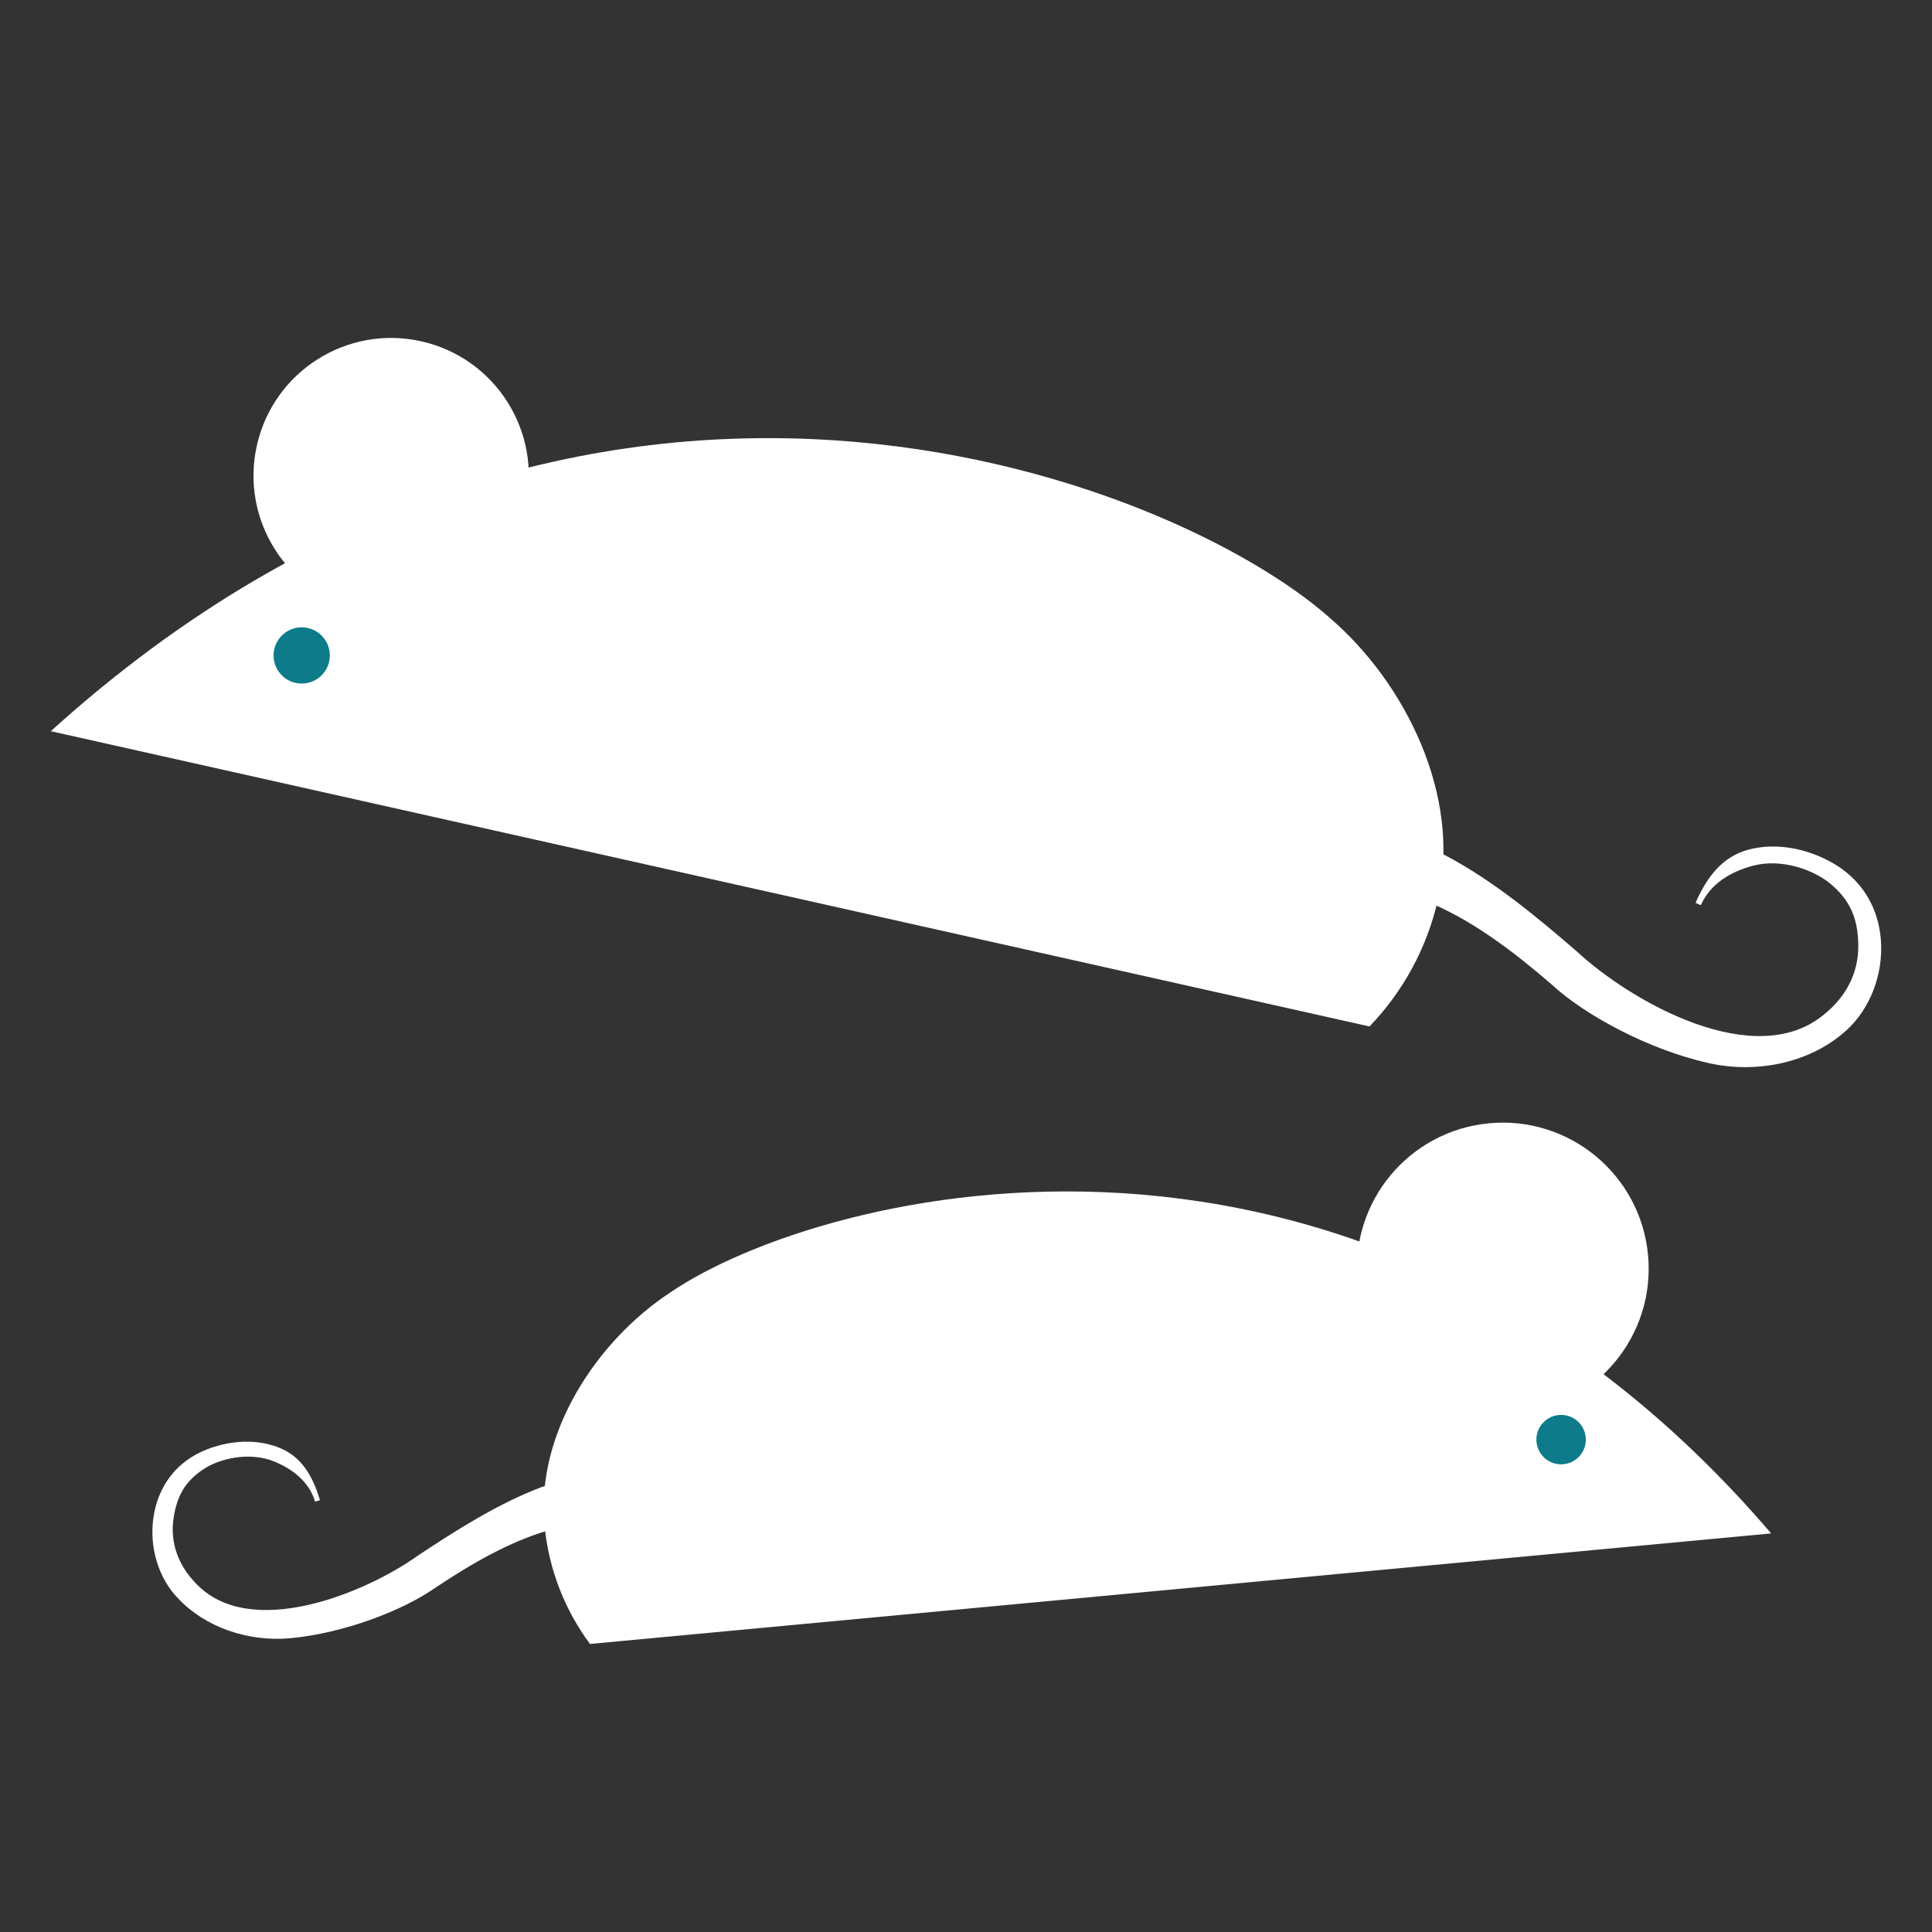 <?xml version="1.0" encoding="utf-8"?>
<!-- Generator: Adobe Illustrator 16.0.0, SVG Export Plug-In . SVG Version: 6.00 Build 0)  -->
<!DOCTYPE svg PUBLIC "-//W3C//DTD SVG 1.1//EN" "http://www.w3.org/Graphics/SVG/1.1/DTD/svg11.dtd">
<svg version="1.1" id="圖層_1" xmlns="http://www.w3.org/2000/svg" xmlns:xlink="http://www.w3.org/1999/xlink" x="0px" y="0px"
	 width="100px" height="100px" viewBox="0 0 100 100" enable-background="new 0 0 100 100" xml:space="preserve">
<rect x="0" y="0" width="100" height="100" fill="#333333" stroke="none"/>
<g>
	<g>
		
			<rect x="162.34" y="104.887" transform="matrix(0.801 0.599 -0.599 0.801 102.997 -78.144)" fill="#FFFFFF" width="13.301" height="21.799"/>
		<polygon fill="#FFFFFF" points="184.322,100.838 178.997,96.855 170.191,103.074 180.845,111.04 		"/>
		<path fill="#FFFFFF" d="M181.25,103.677c-0.886,1.184-2.564,1.426-3.749,0.539l0,0c-1.186-0.886-1.428-2.564-0.543-3.749
			l6.336-8.473c0.886-1.185,2.563-1.428,3.75-0.541l0,0c1.187,0.887,1.428,2.564,0.541,3.75L181.25,103.677z"/>
		<g>
			<path fill="#FFFFFF" d="M138.445,156.472c-0.627-0.473-0.963-1.193-0.963-1.924l0,0c0-0.498,0.158-1.004,0.479-1.436l0,0
				l2.672-3.57l-0.371-0.279l2.719-7.982l15.036-20.107l0.234-0.311l8.615,6.438l-15.272,20.428l-6.885,4.861l-0.225-0.17
				l-0.008-0.006l-2.672,3.576c-0.473,0.625-1.193,0.959-1.924,0.959l0,0C139.383,156.948,138.877,156.794,138.445,156.472
				L138.445,156.472z M143.678,141.653l-2.496,7.326l0.543,0.404l-3.139,4.199c-0.217,0.291-0.322,0.627-0.322,0.965l0,0
				c0,0.494,0.225,0.979,0.652,1.299l0,0c0.289,0.219,0.627,0.324,0.965,0.324l0,0c0.494,0,0.979-0.225,1.299-0.652l0,0l3.137-4.195
				l0.314,0.234l0.092,0.066l6.318-4.465l14.729-19.701l-7.361-5.506L143.678,141.653L143.678,141.653z M158.097,121.718
				l0.234-0.311L158.097,121.718L158.097,121.718z"/>
		</g>
		<path fill="#FFFFFF" d="M159.896,123.17l-12.876,17.222l-1.447,4.25l0.254,0.189l-1.615,2.16
			c-0.369,0.494-0.268,1.191,0.227,1.561s1.193,0.27,1.561-0.225l1.615-2.158l0.178,0.131l3.666-2.588l12.876-17.223L159.896,123.17
			z"/>
		<path fill="#FFFFFF" d="M170.786,129.585c-0.766,1.021-2.212,1.23-3.234,0.466l-11.834-8.851c-1.021-0.764-1.23-2.212-0.467-3.231
			l0,0c0.763-1.022,2.209-1.23,3.231-0.468l11.836,8.851C171.34,127.114,171.548,128.563,170.786,129.585L170.786,129.585z"/>
		<path fill="#FFFFFF" d="M138.783,162.888c-0.566,2.49-2.031,4.275-3.275,3.996c-1.242-0.283-1.793-2.527-1.23-5.016
			c0.564-2.486,2.029-4.273,3.273-3.992C138.795,158.159,139.346,160.401,138.783,162.888z"/>
	</g>
	<path fill="#FFFFFF" d="M167.964,178.409c0,2.045-1.658,3.703-3.704,3.703h-47.953c-2.045,0-3.703-1.658-3.703-3.703l0,0
		c0-2.049,1.658-3.705,3.703-3.705h47.953C166.306,174.704,167.964,176.36,167.964,178.409L167.964,178.409z"/>
	<ellipse fill="#FFFFFF" cx="141.063" cy="172.235" rx="22.481" ry="1.559"/>
</g>
<g>
	<g>
		<path fill="#FFFFFF" d="M-55.313,44.316c0.007-0.186,0.038-0.373,0.13-0.553c0.027-0.053,0.056-0.104,0.082-0.156
			c0.434-1.311,1.009-2.566,1.671-3.785L-73.144,28.39l-2.436,4.199l20.262,11.746C-55.317,44.33-55.314,44.324-55.313,44.316z"/>
		<g>
			
				<rect x="-66.945" y="15.619" transform="matrix(-0.501 0.865 -0.865 -0.501 -71.248 83.308)" fill="#FFFFFF" width="14.637" height="11.015"/>
			
				<rect x="-79.954" y="46.817" transform="matrix(0.501 -0.865 0.865 0.501 -84.009 -41.151)" fill="#FFFFFF" width="4.48" height="11.019"/>
		</g>
		
			<rect x="-74.433" y="26.477" transform="matrix(0.502 -0.865 0.865 0.502 -63.456 -41.095)" fill="#FFFFFF" width="14.075" height="16.102"/>
		
			<rect x="-73.357" y="34.978" transform="matrix(-0.501 0.865 -0.865 -0.501 -71.341 127.181)" fill="#FFFFFF" width="2.065" height="16.104"/>
		
			<rect x="-74.35" y="37.603" transform="matrix(-0.502 0.865 -0.865 -0.502 -71.467 132.445)" fill="#FFFFFF" width="0.998" height="16.103"/>
		
			<rect x="-75.314" y="39.264" transform="matrix(-0.503 0.864 -0.864 -0.503 -71.532 135.775)" fill="#FFFFFF" width="0.999" height="16.103"/>
		<g>
			
				<rect x="-68.158" y="14.761" transform="matrix(-0.501 0.865 -0.865 -0.501 -71.243 79.105)" fill="#FFFFFF" width="19.493" height="8.532"/>
			
				<rect x="-82.14" y="49.318" transform="matrix(0.501 -0.865 0.865 0.501 -85.463 -41.155)" fill="#FFFFFF" width="7.392" height="8.533"/>
		</g>
		
			<rect x="-76.278" y="40.92" transform="matrix(-0.502 0.865 -0.865 -0.502 -71.443 139.093)" fill="#FFFFFF" width="1" height="16.104"/>
		<polygon fill="#FFFFFF" points="-43.602,14.945 -50.088,20.722 -64.02,12.646 -62.224,4.147 		"/>
	</g>
	<path fill="#FFFFFF" d="M-38.845,100.678c-1.855-5.111-12.615-9.039-25.644-9.039c-13.034,0-23.793,3.928-25.646,9.039H-38.845z"/>
	<path fill="#FFFFFF" d="M-41.899,48.097c-0.358,0.893-0.916,1.648-1.623,2.266c3.912,4.743,6.153,10.75,6.153,17.094
		c0,14.83-12.065,26.895-26.894,26.895c-10.383,0-20.885-6.186-24.662-16.385l3.619,1.35c4.268,7.539,12.347,12.322,21.043,12.322
		c13.332,0,24.183-10.848,24.183-24.182c0-5.777-2.099-11.328-5.83-15.688c-0.966,0.371-2.013,0.594-3.07,0.658
		c3.815,3.877,6.187,9.174,6.187,15.029c0,11.838-9.631,21.471-21.469,21.471c-8.565,0-15.953-5.053-19.396-12.322h-8.761
		c3.866,11.859,15.024,20.459,28.157,20.459c16.325,0,29.606-13.281,29.606-29.607C-34.657,60.057-37.397,53.293-41.899,48.097z"/>
	<path fill="#FFFFFF" d="M-47.991,34.712c-5.479,0-9.916,4.439-9.916,9.916c0,5.475,4.438,9.917,9.916,9.917
		c5.477,0,9.917-4.442,9.917-9.917C-38.074,39.152-42.515,34.712-47.991,34.712z M-47.991,50.984c-3.511,0-6.357-2.846-6.357-6.355
		c0-3.512,2.847-6.357,6.357-6.357s6.356,2.846,6.356,6.357C-41.635,48.138-44.48,50.984-47.991,50.984z"/>
	<path fill="#FFFFFF" d="M-77.194,81.105l-17.887-3.807c-1.463-0.313-2.399-1.754-2.088-3.219l0.072-0.332
		c0.311-1.463,1.752-2.4,3.217-2.088l17.886,3.809c1.464,0.311,2.4,1.752,2.087,3.217l-0.07,0.332
		C-74.289,80.482-75.73,81.418-77.194,81.105z"/>
</g>
<circle fill="#AC5C2D" cx="0" cy="-50.236" r="5.862"/>
<path fill="#E5E5E4" d="M133.021,66.104c0,2.611,2.118,4.727,4.731,4.727c2.612,0,4.729-2.115,4.729-4.727
	c0-2.613-2.116-4.73-4.729-4.73C135.139,61.374,133.021,63.491,133.021,66.104z"/>
<g>
	<path fill="#FFFFFF" d="M74.441,46.511c-0.578,2.583-1.847,4.841-3.555,6.619L2.629,37.846
		C30.4,12.703,60.733,24.778,68.849,31.998C72.737,35.347,75.638,41.167,74.441,46.511z"/>
	<g>
		<path fill="#FFFFFF" d="M88.44,55.025c-3.106-0.693-6.427-2.485-8.159-4.096c-3.933-3.394-7.954-5.982-13.028-4.853l-0.131-3.131
			c5.447-1.213,10.365,2.734,14.478,6.287c2.844,2.637,9.242,6.254,12.814,3.275c1.09-0.875,1.803-2.111,1.77-3.626
			c-0.026-1.361-0.42-2.233-1.337-3.049c-0.921-0.821-2.638-1.416-4.121-1.02c-1.084,0.29-2.184,0.887-2.691,2.041l-0.274-0.121
			c0.608-1.387,1.416-2.4,2.74-2.754c1.888-0.501,3.813,0.242,4.884,1.033c1.249,0.92,1.95,2.327,1.985,3.962
			c0.037,1.776-0.739,3.521-2.033,4.557C93.559,55.01,90.922,55.582,88.44,55.025z"/>
	</g>
	<path fill="#FFFFFF" d="M27.198,26.175c-0.86,3.841-4.668,6.255-8.511,5.395c-3.837-0.858-6.253-4.667-5.393-8.508
		c0.859-3.84,4.669-6.257,8.506-5.397C25.644,18.524,28.058,22.335,27.198,26.175z"/>
	<circle fill="#0D7B8A" cx="15.616" cy="33.926" r="1.456"/>
</g>
<g>
	<path fill="#FFFFFF" d="M70.262,66.369c0.39,4.156,4.067,7.207,8.227,6.817c4.15-0.389,7.203-4.068,6.813-8.226
		c-0.388-4.156-4.071-7.208-8.222-6.82C72.921,58.53,69.874,62.212,70.262,66.369z"/>
	<g>
		<path fill="#FFFFFF" d="M28.182,78.935c0.216,2.312,1.068,4.419,2.356,6.156l61.137-5.722
			c-21.389-24.977-49.14-17.833-57.01-12.453C30.905,69.401,27.734,74.146,28.182,78.935z"/>
	</g>
	<g>
		<path fill="#FFFFFF" d="M15.042,84.792c2.786-0.261,5.874-1.452,7.56-2.657c3.802-2.521,7.594-4.328,11.886-2.778l0.459-2.714
			c-4.608-1.665-9.326,1.229-13.301,3.864c-2.771,1.981-8.743,4.418-11.524,1.431c-0.854-0.881-1.333-2.04-1.139-3.357
			c0.178-1.18,0.617-1.9,1.505-2.507c0.895-0.609,2.454-0.939,3.707-0.426c0.904,0.368,1.799,1.016,2.114,2.076l0.251-0.076
			c-0.376-1.275-0.969-2.251-2.081-2.704c-1.587-0.648-3.344-0.212-4.368,0.359c-1.188,0.661-1.958,1.806-2.167,3.229
			c-0.231,1.541,0.256,3.147,1.262,4.188C10.59,84.207,12.822,85,15.042,84.792z"/>
	</g>
	<path fill="#FFFFFF" d="M71.578,66.479c0.322,3.438,3.367,5.966,6.81,5.644c3.438-0.32,5.965-3.371,5.643-6.81
		c-0.321-3.441-3.371-5.966-6.808-5.646C73.781,59.989,71.257,63.036,71.578,66.479z"/>
	<path fill="#0D7B8A" d="M79.528,74.63c0.066,0.708,0.692,1.224,1.395,1.158c0.701-0.066,1.22-0.688,1.153-1.397
		c-0.065-0.699-0.69-1.216-1.393-1.15C79.982,73.306,79.463,73.931,79.528,74.63z"/>
</g>
<g>
	<path fill="#0D7B8A" d="M165.517-22.553c0.023-0.133,0.078-0.235,0.146-0.323l-15.078-3.334l-0.223,1.007l15.09,3.337
		C165.461-22.088,165.475-22.313,165.517-22.553z"/>
	<path fill="#0D7B8A" d="M166.074-19.518l-6.998,3.615c0.16,0.302,0.322,0.604,0.494,0.9c0.002,0.001,0.002,0.003,0.003,0.004
		l7.22-3.73C166.518-18.961,166.275-19.223,166.074-19.518z"/>
	<path fill="#0D7B8A" d="M166.888-26.132l-3.985-3.39l-0.668,0.786l4.16,3.54C166.514-25.521,166.672-25.838,166.888-26.132z"/>
	<path fill="#0D7B8A" d="M159.447,1.099c0.144,0.107,0.26,0.253,0.324,0.414l8.767-18.439l-0.931-0.441L158.993,0.75
		C159.181,0.801,159.348,0.91,159.447,1.099z"/>
	<path fill="#0D7B8A" d="M173.604-3.575c0.159,0.01,0.291,0.06,0.408,0.129l-1.522-13.208l-1.023,0.118l1.519,13.183
		C173.171-3.487,173.377-3.59,173.604-3.575z"/>
	<path fill="#0D7B8A" d="M177.849-21.48c-0.114,0.34-0.248,0.666-0.403,0.975l5.558,0.99c-0.067-0.285-0.069-0.6-0.069-0.871
		c0-0.064,0.021-0.122,0.034-0.182L177.849-21.48z"/>
	<path fill="#0D7B8A" d="M171.666-27.832l-3.06-12.721l-1.005,0.242l2.984,12.402C170.947-27.917,171.309-27.889,171.666-27.832z"/>
	<path fill="#0D7B8A" d="M175.126-26.18c0.267,0.146,0.515,0.32,0.741,0.515l11.118-9.275l-0.66-0.793l-11.331,9.455
		C175.037-26.244,175.085-26.216,175.126-26.18z"/>
	<polygon fill="#0D7B8A" points="176.098,-17.009 186.725,-1.995 185.892,-1.386 175.264,-16.403 	"/>
	<path fill="#0D7B8A" d="M160.371-0.112c-2.762-1.298-6.053-0.108-7.349,2.652c-1.296,2.765-0.11,6.054,2.653,7.353
		c2.763,1.297,6.055,0.108,7.35-2.655C164.322,4.476,163.135,1.183,160.371-0.112z M159.576,3.753
		c-0.541,1.151-1.912,1.646-3.063,1.105c-1.15-0.541-1.647-1.911-1.104-3.063c0.539-1.15,1.91-1.646,3.062-1.104
		C159.62,1.229,160.115,2.603,159.576,3.753z"/>
	<path fill="#0D7B8A" d="M191.075-3.424c-2.907-0.931-6.018,0.672-6.947,3.578c-0.93,2.907,0.671,6.017,3.577,6.946
		c2.907,0.933,6.02-0.672,6.949-3.576C195.584,0.616,193.981-2.495,191.075-3.424z M190.783,0.51
		c-0.389,1.212-1.684,1.88-2.896,1.492c-1.21-0.388-1.877-1.683-1.489-2.895c0.387-1.21,1.683-1.879,2.892-1.491
		C190.502-1.996,191.171-0.7,190.783,0.51z"/>
	<path fill="#0D7B8A" d="M149.244-29.955c-2.093-0.669-4.332,0.485-5.003,2.577c-0.669,2.093,0.483,4.331,2.577,5.001
		c2.093,0.669,4.332-0.484,5.003-2.576C152.49-27.045,151.338-29.285,149.244-29.955z M149.034-27.122
		c-0.279,0.873-1.214,1.353-2.084,1.074c-0.873-0.28-1.355-1.213-1.075-2.084c0.279-0.873,1.211-1.353,2.086-1.074
		C148.831-28.926,149.313-27.994,149.034-27.122z"/>
	<path fill="#0D7B8A" d="M174.571-3.723c-1.146-0.576-2.54-0.114-3.114,1.033c-0.576,1.146-0.113,2.537,1.033,3.115
		c1.146,0.573,2.54,0.109,3.115-1.036C176.18-1.757,175.717-3.148,174.571-3.723z M174.195-2.108
		c-0.24,0.477-0.822,0.668-1.298,0.43c-0.477-0.239-0.673-0.819-0.433-1.299c0.239-0.477,0.822-0.667,1.299-0.431
		C174.24-3.169,174.435-2.587,174.195-2.108z"/>
	<path fill="#0D7B8A" d="M185.768-22.136c-1.376-0.44-2.848,0.319-3.286,1.694c-0.442,1.376,0.315,2.848,1.691,3.289
		c1.378,0.441,2.849-0.319,3.29-1.695C187.902-20.222,187.146-21.695,185.768-22.136z M185.631-20.273
		c-0.183,0.575-0.799,0.89-1.371,0.707c-0.573-0.184-0.89-0.795-0.706-1.371c0.184-0.572,0.799-0.888,1.369-0.705
		C185.497-21.458,185.813-20.845,185.631-20.273z"/>
	<path fill="#0D7B8A" d="M162.579-31.751c-1.28-0.06-2.366,0.932-2.426,2.211c-0.06,1.281,0.929,2.368,2.212,2.426
		c1.281,0.06,2.364-0.929,2.426-2.21C164.85-30.604,163.861-31.691,162.579-31.751z M161.881-29.2
		c-0.535-0.026-0.947-0.477-0.923-1.012c0.024-0.532,0.478-0.945,1.013-0.92c0.533,0.024,0.948,0.477,0.921,1.011
		C162.867-29.587,162.414-29.176,161.881-29.2z"/>
	<path fill="#0D7B8A" d="M158.965-17.97c-1.805-0.577-3.73,0.417-4.309,2.219c-0.576,1.8,0.416,3.729,2.221,4.307
		c1.802,0.576,3.729-0.417,4.307-2.219C161.759-15.466,160.768-17.393,158.965-17.97z M158.783-15.529
		c-0.24,0.75-1.045,1.164-1.795,0.923c-0.75-0.239-1.166-1.043-0.926-1.794c0.24-0.75,1.045-1.163,1.795-0.923
		C158.608-17.084,159.023-16.28,158.783-15.529z"/>
	<path fill="#0D7B8A" d="M168.91-43.457c-1.514-0.482-3.13,0.35-3.611,1.862c-0.486,1.511,0.347,3.127,1.859,3.612
		c1.513,0.482,3.13-0.35,3.612-1.86C171.254-41.355,170.422-42.973,168.91-43.457z M168.76-41.409
		c-0.202,0.633-0.877,0.977-1.508,0.774c-0.629-0.202-0.979-0.875-0.775-1.505c0.2-0.629,0.877-0.976,1.506-0.774
		C168.612-42.714,168.961-42.04,168.76-41.409z"/>
	<path fill="#0D7B8A" d="M188.965-40.22c-1.98-0.633-4.092,0.458-4.725,2.435c-0.633,1.976,0.454,4.09,2.433,4.724
		c1.979,0.633,4.091-0.458,4.725-2.434C192.03-37.472,190.943-39.586,188.965-40.22z M188.767-37.543
		c-0.264,0.825-1.148,1.278-1.969,1.015c-0.823-0.264-1.28-1.146-1.017-1.971c0.264-0.823,1.146-1.275,1.971-1.012
		C188.573-39.248,189.029-38.366,188.767-37.543z"/>
	<path fill="#0D7B8A" d="M174.633-28.792c-4.186-1.339-8.666,0.966-10.006,5.154c-1.339,4.185,0.969,8.663,5.156,10.002
		c4.184,1.339,8.662-0.966,10.003-5.152C181.124-22.975,178.818-27.453,174.633-28.792z M174.209-23.126
		c-0.557,1.746-2.422,2.706-4.165,2.147c-1.745-0.559-2.707-2.424-2.147-4.167c0.559-1.745,2.424-2.705,4.168-2.147
		S174.77-24.87,174.209-23.126z"/>
</g>
<g>
	<g>
		<rect x="-119.592" y="-50.203" fill="#0D7B8A" width="2.601" height="8.953"/>
		<rect x="-127.284" y="-50.203" fill="#0D7B8A" width="2.597" height="8.953"/>
		<rect x="-123.438" y="-50.203" fill="#0D7B8A" width="2.599" height="8.953"/>
		<rect x="-104.206" y="-50.203" fill="#0D7B8A" width="2.052" height="8.953"/>
		<rect x="-115.745" y="-50.203" fill="#0D7B8A" width="2.599" height="8.953"/>
		<rect x="-108.053" y="-50.203" fill="#0D7B8A" width="2.6" height="8.953"/>
		<rect x="-111.898" y="-50.203" fill="#0D7B8A" width="2.599" height="8.953"/>
		<path fill="#0D7B8A" d="M-123.908-19.658h14.764c0.436,0,0.786-0.351,0.786-0.785c0-0.434-0.351-0.786-0.786-0.786h-14.764
			c-0.434,0-0.785,0.352-0.785,0.786C-124.693-20.008-124.341-19.658-123.908-19.658z"/>
		<path fill="#0D7B8A" d="M-123.908,3.032h14.764c0.436,0,0.786-0.352,0.786-0.784c0-0.436-0.351-0.787-0.786-0.787h-14.764
			c-0.434,0-0.785,0.352-0.785,0.787C-124.693,2.68-124.341,3.032-123.908,3.032z"/>
		<rect x="-130.898" y="-50.203" fill="#0D7B8A" width="2.366" height="8.953"/>
		<path fill="#0D7B8A" d="M-123.908-5.993h14.764c0.436,0,0.786-0.351,0.786-0.785c0-0.433-0.351-0.785-0.786-0.785h-14.764
			c-0.434,0-0.785,0.353-0.785,0.785C-124.693-6.343-124.341-5.993-123.908-5.993z"/>
		<path fill="#0D7B8A" d="M-123.908,7.587h14.764c0.436,0,0.786-0.351,0.786-0.786c0-0.433-0.351-0.785-0.786-0.785h-14.764
			c-0.434,0-0.785,0.353-0.785,0.785C-124.693,7.237-124.341,7.587-123.908,7.587z"/>
		<path fill="#0D7B8A" d="M-104.686-35.993h-1.708v-4.022h-20.263v4.022h-1.708c-3.971,0-7.209,3.142-7.434,7.102h3.675v11.134
			h-3.697v5.259h0.072c2.941,0,5.537,1.221,7.077,3.077V-24.16h24.295v35.578h-22.824v8.566h22.516c4.118,0,7.457-3.374,7.457-7.54
			v-40.897C-97.229-32.619-100.568-35.993-104.686-35.993z M-126.526-26.358c-2.023,0-3.666-1.639-3.666-3.666
			c0-2.022,1.643-3.665,3.666-3.665c2.025,0,3.665,1.643,3.665,3.665C-122.861-27.997-124.5-26.358-126.526-26.358z
			 M-122.651-34.055c-0.665,0-1.204-0.539-1.204-1.205c0-0.664,0.539-1.205,1.204-1.205c0.664,0,1.204,0.541,1.204,1.205
			C-121.447-34.594-121.987-34.055-122.651-34.055z"/>
		<path fill="#0D7B8A" d="M-123.908-10.546h14.764c0.436,0,0.786-0.353,0.786-0.786c0-0.435-0.351-0.785-0.786-0.785h-14.764
			c-0.434,0-0.785,0.351-0.785,0.785C-124.693-10.899-124.341-10.546-123.908-10.546z"/>
		<path fill="#0D7B8A" d="M-123.908-15.101h14.764c0.436,0,0.786-0.352,0.786-0.787c0-0.433-0.351-0.784-0.786-0.784h-14.764
			c-0.434,0-0.785,0.352-0.785,0.784C-124.693-15.453-124.341-15.101-123.908-15.101z"/>
	</g>
	<path fill="#0D7B8A" d="M-155.756,8.698c0-0.433,0.351-0.784,0.787-0.784h14.764c0.433,0,0.786,0.352,0.786,0.784
		c0,0.436-0.353,0.787-0.786,0.787h-14.764C-155.405,9.485-155.756,9.133-155.756,8.698z M-154.97,14.04h14.764
		c0.433,0,0.786-0.354,0.786-0.785c0-0.437-0.353-0.786-0.786-0.786h-14.764c-0.436,0-0.787,0.35-0.787,0.786
		C-155.756,13.686-155.405,14.04-154.97,14.04z M-154.97,4.928h14.764c0.433,0,0.786-0.352,0.786-0.784
		c0-0.435-0.353-0.786-0.786-0.786h-14.764c-0.436,0-0.787,0.352-0.787,0.786C-155.756,4.577-155.405,4.928-154.97,4.928z
		 M-154.97,18.594h14.764c0.433,0,0.786-0.352,0.786-0.786c0-0.434-0.353-0.784-0.786-0.784h-14.764
		c-0.436,0-0.787,0.351-0.787,0.784C-155.756,18.243-155.405,18.594-154.97,18.594z M-154.97,23.149h14.764
		c0.433,0,0.786-0.352,0.786-0.784c0-0.435-0.353-0.786-0.786-0.786h-14.764c-0.436,0-0.787,0.352-0.787,0.786
		C-155.756,22.797-155.405,23.149-154.97,23.149z M-150.656-27.799v8.95h2.6v-8.95H-150.656z M-154.501-27.799v8.95h2.599v-8.95
		H-154.501z M-158.347-27.799v8.95h2.598v-8.95H-158.347z M-161.96-27.799v8.95h2.365v-8.95H-161.96z M-139.115-27.799v8.95h2.599
		v-8.95H-139.115z M-146.808-27.799v8.95h2.598v-8.95H-146.808z M-135.269-27.799v8.95h2.053v-8.95H-135.269z M-142.96-27.799v8.95
		h2.598v-8.95H-142.96z M-128.293-5.504v32.019c0,3.26-3.338,5.902-7.456,5.902h-23.678c-4.117,0-7.457-2.643-7.457-5.902V-5.504
		c0-3.26,3.34-5.902,7.457-5.902h1.708v-5.653h20.262v5.653h1.708C-131.632-11.407-128.293-8.764-128.293-5.504z M-154.917-10.673
		c0,0.664,0.54,1.206,1.205,1.206c0.664,0,1.203-0.542,1.203-1.206c0-0.665-0.539-1.205-1.203-1.205
		C-154.378-11.878-154.917-11.338-154.917-10.673z M-157.589-1.773c2.025,0,3.665-1.639,3.665-3.665c0-2.022-1.64-3.664-3.665-3.664
		c-2.023,0-3.665,1.642-3.665,3.664C-161.254-3.412-159.612-1.773-157.589-1.773z M-135.441,0.425h-24.295v25.551h24.295V0.425z"/>
</g>
<g>
	<g>
		<g>
			<circle fill="#0D7B8A" cx="30.352" cy="129.012" r="3.116"/>
		</g>
		<g>
			<circle fill="#FFFFFF" cx="31.769" cy="128.049" r="0.567"/>
		</g>
	</g>
	<g>
		<g>
			<circle fill="#0D7B8A" cx="23.804" cy="125.517" r="2.137"/>
		</g>
		<g>
			<circle fill="#FFFFFF" cx="24.566" cy="124.624" r="0.389"/>
		</g>
	</g>
	<g>
		<g>
			<circle fill="#0D7B8A" cx="34.693" cy="121.924" r="1.592"/>
		</g>
		<g>
			<circle fill="#FFFFFF" cx="35.261" cy="121.258" r="0.29"/>
		</g>
	</g>
	<g>
		<g>
			<circle fill="#0D7B8A" cx="81.639" cy="129.119" r="3.116"/>
		</g>
		<g>
			<circle fill="#FFFFFF" cx="83.054" cy="128.157" r="0.566"/>
		</g>
	</g>
	<g>
		<g>
			<circle fill="#0D7B8A" cx="76.505" cy="122.033" r="2.136"/>
		</g>
		<g>
			<circle fill="#FFFFFF" cx="77.267" cy="121.14" r="0.389"/>
		</g>
	</g>
	<g>
		<g>
			
				<ellipse transform="matrix(0.965 -0.263 0.263 0.965 -29.721 26.995)" fill="#0D7B8A" cx="85.814" cy="124.341" rx="1.592" ry="1.624"/>
		</g>
		<g>
			
				<ellipse transform="matrix(0.965 -0.262 0.262 0.965 -29.338 26.897)" fill="#FFFFFF" cx="86.38" cy="123.667" rx="0.289" ry="0.295"/>
		</g>
	</g>
	<path fill="#0D7B8A" d="M93.21,143.564c0,1.895-1.533,3.43-3.428,3.43H22c-1.894,0-3.43-1.535-3.43-3.43l0,0
		c0-1.895,1.536-3.43,3.43-3.43h67.782C91.677,140.135,93.21,141.67,93.21,143.564L93.21,143.564z"/>
	<path fill="#0D7B8A" d="M89.128,201.382c0,1.896-1.535,3.43-3.43,3.43H25.92c-1.895,0-3.43-1.533-3.43-3.43l0,0
		c0-1.893,1.535-3.428,3.43-3.428h59.778C87.593,197.954,89.128,199.489,89.128,201.382L89.128,201.382z"/>
	<path fill="#0D7B8A" d="M55.81,141.278c1.895,0,3.43,1.466,3.43,3.274v57.093c0,1.809-1.535,3.275-3.43,3.275l0,0
		c-1.895,0-3.43-1.467-3.43-3.275v-57.093C52.38,142.744,53.915,141.278,55.81,141.278L55.81,141.278z"/>
	<g>
		<g>
			<path fill="#0D7B8A" d="M15.865,184.351v-0.652v-0.654h29.431c0.939-0.002,1.721-0.232,2.299-0.697l0,0
				c0.545-0.426,0.88-1.135,0.879-1.846l0,0c0-0.033,0-0.035,0-0.033l0,0c0-0.604-0.189-1.238-0.557-1.887l0,0l-5.169-8.957
				c-1.215-2.107-3.203-5.551-4.418-7.656l0,0l-3.101-5.369l-0.001-21.077h-9.591v21.587l-2.804,4.859
				c-1.217,2.105-3.205,5.549-4.42,7.654l0,0l-5.148,8.918c-0.385,0.664-0.579,1.311-0.58,1.928l0,0v0.035
				c-0.003,0.709,0.333,1.42,0.884,1.85l0,0c0.575,0.459,1.355,0.689,2.296,0.691l0,0v0.654V184.351
				c-1.149,0-2.244-0.287-3.105-0.975l0,0c-0.883-0.695-1.381-1.766-1.382-2.873l0,0c0.002,0-0.001-0.02,0.001-0.074l0,0
				c0.008-0.883,0.29-1.74,0.754-2.541l0,0l5.147-8.918c1.217-2.104,3.203-5.547,4.42-7.652l0,0l2.629-4.556v-22.546h12.206v22.034
				l2.924,5.067c1.217,2.105,3.203,5.549,4.42,7.652l0,0l4.958,8.592h0.003l0.189,0.326c0.466,0.814,0.75,1.682,0.752,2.578l0,0
				c0,0.035-0.002,0.035-0.002,0.035l0,0c-0.001,1.107-0.499,2.178-1.373,2.873l0,0c-0.866,0.689-1.962,0.977-3.11,0.977l0,0H15.865
				L15.865,184.351z"/>
		</g>
		<path fill="#0D7B8A" d="M27.193,157.529l-3.013,5.218c-1.214,2.105-3.204,5.551-4.419,7.654l0,0l-5.148,8.916
			c-0.278,0.482-0.372,0.879-0.371,1.148l0,0c0.011,0.336,0.096,0.492,0.304,0.674l0,0c0.211,0.176,0.636,0.35,1.32,0.35l0,0h29.431
			c0.682,0,1.105-0.174,1.319-0.35l0,0c0.207-0.182,0.291-0.338,0.303-0.674l0,0c0.001-0.271-0.094-0.67-0.371-1.148l0,0l0,0
			l-5.147-8.916c-1.215-2.104-3.205-5.549-4.419-7.654l0,0l-3.309-5.729v-11.875h-6.48V157.529L27.193,157.529z"/>
		<path fill="#0D7B8A" d="M36.989,135.311c0,0.665-0.541,1.205-1.206,1.205H25.086c-0.667,0-1.207-0.54-1.207-1.205l0,0
			c0-0.666,0.54-1.206,1.207-1.206h10.697C36.449,134.104,36.989,134.645,36.989,135.311L36.989,135.311z"/>
	</g>
	<g>
		<g>
			<path fill="#0D7B8A" d="M65.954,184.351v-0.654v-0.652l29.428,0.002c0.939-0.002,1.721-0.232,2.297-0.699l0,0
				c0.549-0.426,0.885-1.135,0.881-1.844l0,0c0-0.033,0-0.035,0-0.035l0,0c0-0.578-0.172-1.186-0.51-1.811l0,0l-5.213-9.035
				c-1.217-2.105-3.205-5.549-4.422-7.654l0,0l-3.098-5.368v-21.078h-9.594v21.587l-2.805,4.859
				c-1.217,2.105-3.203,5.549-4.42,7.654l0,0l-5.148,8.918c-0.381,0.664-0.578,1.313-0.578,1.928l0,0v0.051l-0.002,0.008
				c0.004,0.701,0.34,1.4,0.885,1.826l0,0c0.578,0.461,1.355,0.689,2.299,0.693l0,0v0.65l-0.004,0.654
				c-1.148,0-2.244-0.287-3.105-0.975l0,0c-0.881-0.695-1.379-1.766-1.381-2.873l0,0c0.002,0,0-0.01,0-0.041l0,0
				c0.004-0.895,0.287-1.764,0.756-2.574l0,0l5.148-8.918c1.217-2.105,3.205-5.549,4.418-7.652l0,0l2.631-4.556v-22.546h12.205
				v22.036l2.926,5.063c1.215,2.105,3.203,5.549,4.418,7.654l0,0l4.959,8.592h0.004l0.188,0.326c0.467,0.814,0.75,1.682,0.752,2.58
				l0,0c0,0.033-0.002,0.033-0.002,0.035l0,0c0,1.105-0.498,2.176-1.373,2.869l0,0c-0.865,0.691-1.963,0.979-3.111,0.979l0,0H65.954
				L65.954,184.351z"/>
		</g>
		<path fill="#0D7B8A" d="M77.28,157.529l-3.014,5.218c-1.215,2.105-3.203,5.551-4.418,7.654l0,0l-5.148,8.916
			c-0.279,0.482-0.373,0.879-0.371,1.148l0,0c0.01,0.336,0.096,0.492,0.305,0.674l0,0c0.211,0.176,0.637,0.35,1.32,0.35l0,0h29.428
			c0.684,0,1.107-0.174,1.32-0.35l0,0c0.209-0.182,0.293-0.338,0.305-0.674l0,0c0-0.271-0.094-0.67-0.371-1.148l0,0l0,0
			l-5.148-8.916c-1.215-2.104-3.205-5.549-4.418-7.654l0,0l-3.309-5.729v-11.875h-6.48V157.529L77.28,157.529z"/>
		<path fill="#0D7B8A" d="M87.075,135.311c0,0.665-0.541,1.205-1.205,1.205H75.171c-0.664,0-1.205-0.54-1.205-1.205l0,0
			c0-0.666,0.541-1.206,1.205-1.206H85.87C86.534,134.104,87.075,134.645,87.075,135.311L87.075,135.311z"/>
	</g>
</g>
<g>
	<polygon fill="#0D7B8A" points="-23.659,141.768 -30.13,153.48 -32.545,157.852 -32.975,158.63 -32.975,158.63 -34.791,161.918 
		-34.791,161.918 -35.679,163.525 -35.679,163.525 -37.496,166.814 -37.496,166.814 -38.129,167.96 -40.201,171.713 -40.2,171.713 
		-41.089,173.322 -41.09,173.322 -42.907,176.609 -42.907,176.609 -43.795,178.218 -43.795,178.218 -44.762,179.969 
		-48.048,178.152 -47.083,176.401 -53.1,173.077 -52.211,171.469 -46.194,174.793 -44.377,171.504 -50.395,168.181 -49.505,166.572 
		-43.49,169.896 -41.673,166.607 -47.689,163.283 -46.801,161.676 -40.784,164.998 -38.968,161.709 -44.983,158.387 
		-44.096,156.777 -38.078,160.102 -36.263,156.814 -42.279,153.488 -41.392,151.88 -35.373,155.205 -33.557,151.915 
		-54.125,140.552 -47.515,128.589 -33.812,136.159 -48.635,127.97 -70.085,166.799 -43.43,181.523 -21.98,142.695 	"/>
	
		<rect x="-42.777" y="122.915" transform="matrix(-0.875 -0.483 0.483 -0.875 -122.211 227.752)" fill="#0D7B8A" width="22.06" height="13.429"/>
	<polygon fill="#0D7B8A" points="-65.262,187.819 -62.953,189.096 -43.43,181.523 -70.085,166.799 	"/>
	<polygon fill="#0D7B8A" points="-64.379,187.21 -62.699,188.14 -75.829,209.924 -75.829,209.924 	"/>
	<path fill="#0D7B8A" d="M-53.512,123.906c0.958-1.739,3.148-2.37,4.887-1.41l31.063,17.16c1.738,0.961,2.369,3.148,1.408,4.889l0,0
		c-0.959,1.738-3.148,2.369-4.888,1.408l-31.063-17.16C-53.843,127.832-54.473,125.645-53.512,123.906L-53.512,123.906z"/>
	<path fill="#0D7B8A" d="M-17.81,128.973l-21.639-11.953c-1.176-0.65-2.641-0.25-3.339,0.881l26.006,14.367
		C-16.195,131.074-16.636,129.622-17.81,128.973z"/>
</g>
</svg>
